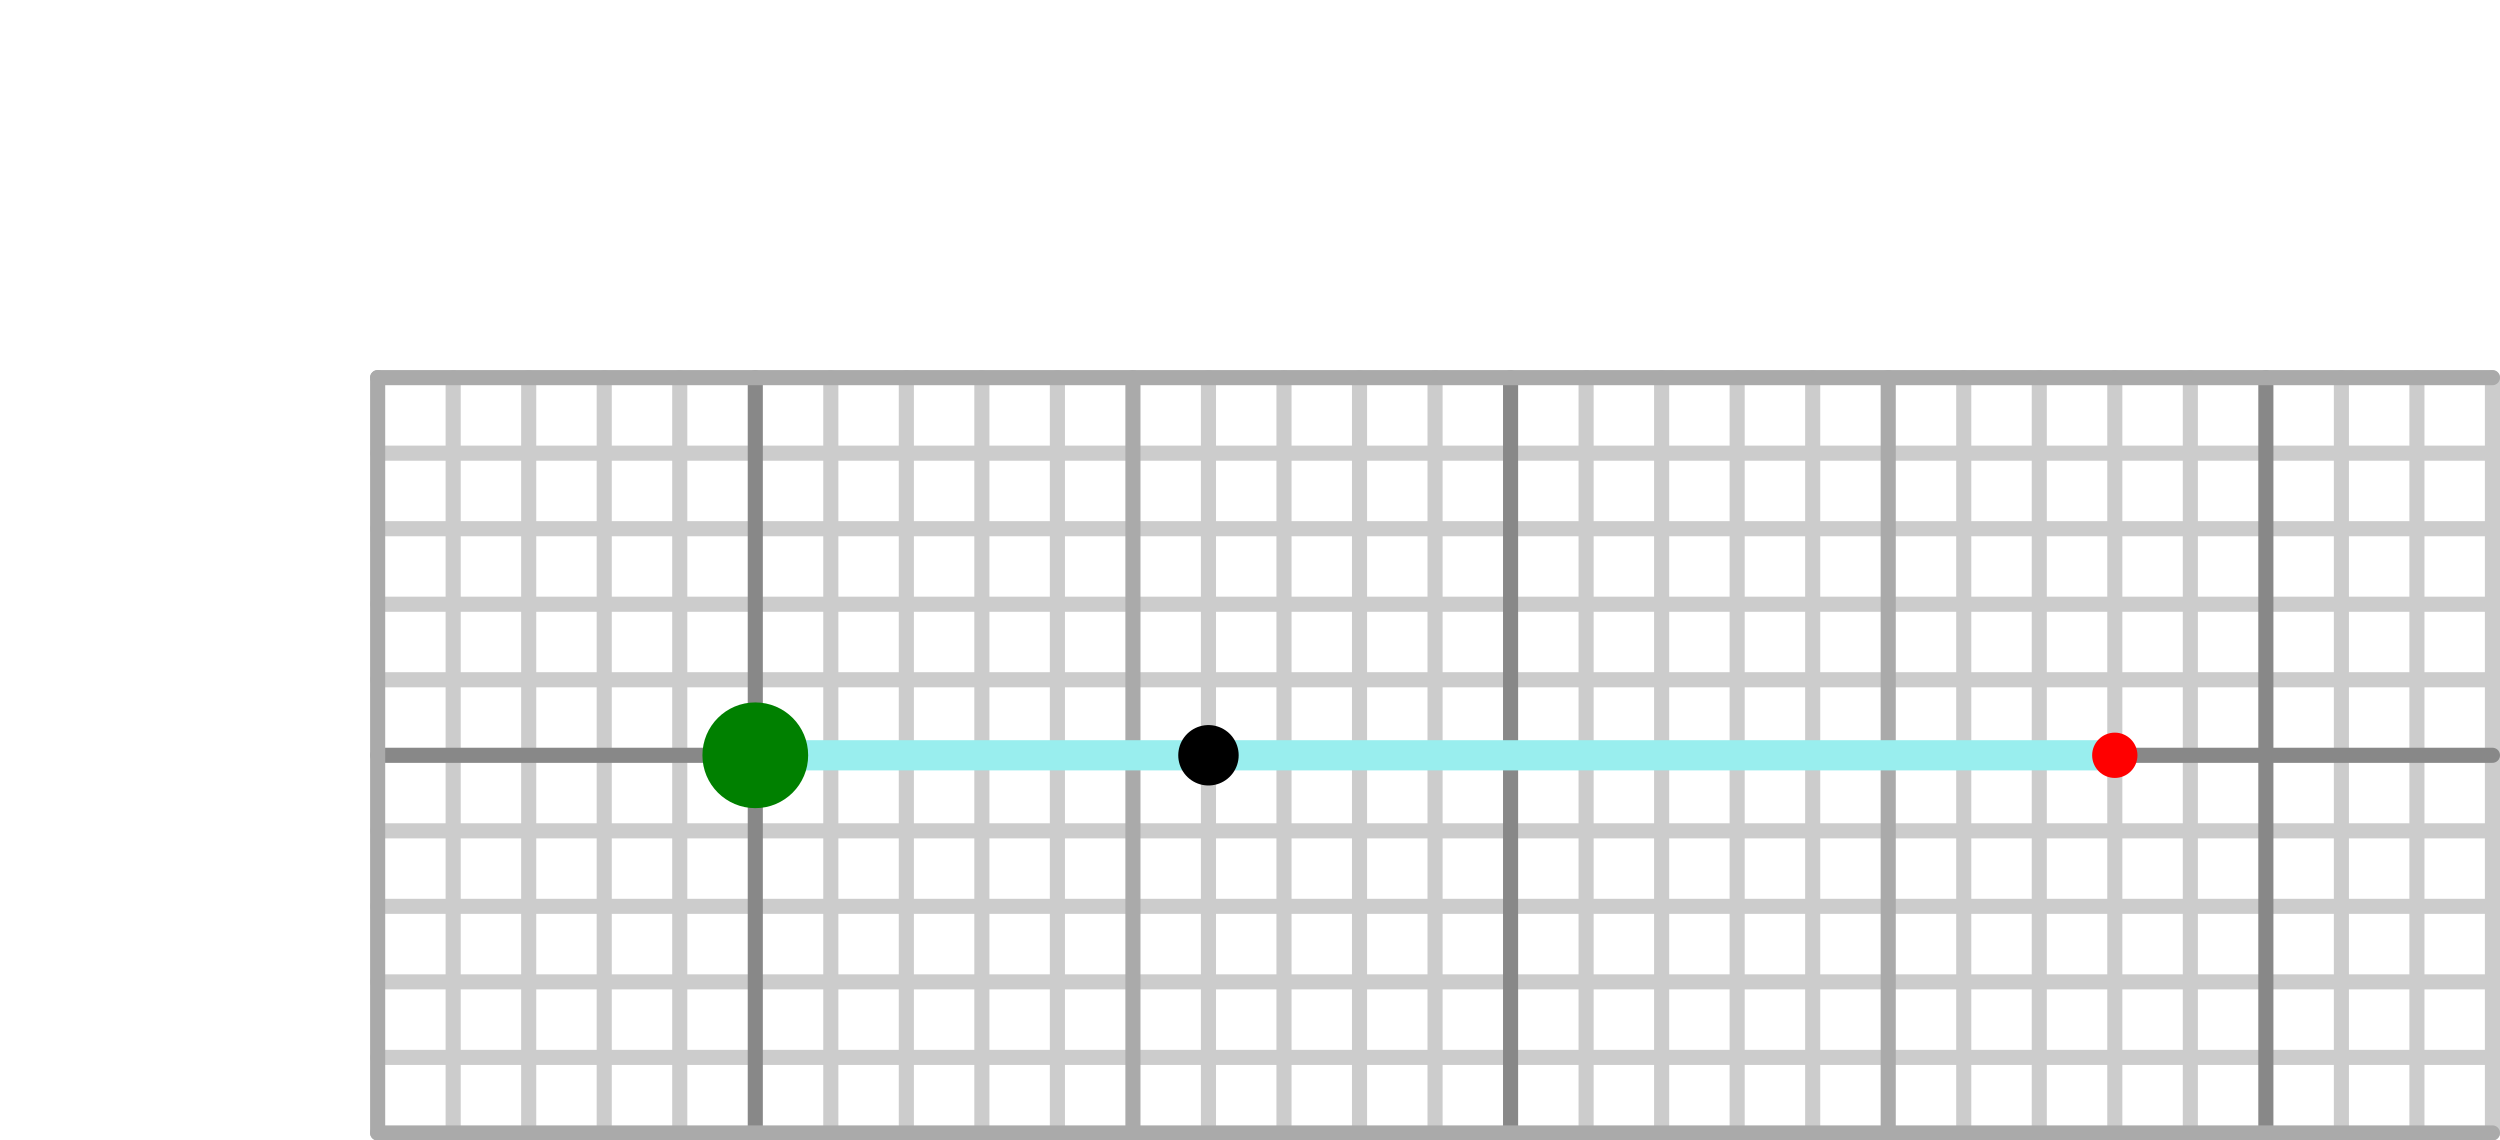 <?xml version="1.0" standalone="no"?>
<!DOCTYPE svg PUBLIC "-//W3C//DTD SVG 1.1//EN"
 "http://www.w3.org/Graphics/SVG/1.1/DTD/svg11.dtd">
<svg version="1.1"
 width="331" height="151"
 xmlns="http://www.w3.org/2000/svg">
  <g stroke-linecap="round" stroke-linejoin="round" fill="none" transform="matrix(10,0,0,-10,100,100)" >
    <g stroke-width=".2" stroke="#cccccc">
      <polyline points="-5,-4 23,-4"  />
      <polyline points="-5,-3 23,-3"  />
      <polyline points="-5,-2 23,-2"  />
      <polyline points="-5,-1 23,-1"  />
      <polyline points="-5,1 23,1"  />
      <polyline points="-5,2 23,2"  />
      <polyline points="-5,3 23,3"  />
      <polyline points="-5,4 23,4"  />
      <polyline points="-4,-5 -4,5"  />
      <polyline points="-3,-5 -3,5"  />
      <polyline points="-2,-5 -2,5"  />
      <polyline points="-1,-5 -1,5"  />
      <polyline points="1,-5 1,5"  />
      <polyline points="2,-5 2,5"  />
      <polyline points="3,-5 3,5"  />
      <polyline points="4,-5 4,5"  />
      <polyline points="6,-5 6,5"  />
      <polyline points="7,-5 7,5"  />
      <polyline points="8,-5 8,5"  />
      <polyline points="9,-5 9,5"  />
      <polyline points="11,-5 11,5"  />
      <polyline points="12,-5 12,5"  />
      <polyline points="13,-5 13,5"  />
      <polyline points="14,-5 14,5"  />
      <polyline points="16,-5 16,5"  />
      <polyline points="17,-5 17,5"  />
      <polyline points="18,-5 18,5"  />
      <polyline points="19,-5 19,5"  />
      <polyline points="21,-5 21,5"  />
      <polyline points="22,-5 22,5"  />
      <polyline points="23,-5 23,5"  />
      <polyline points="-5,0 23,0" stroke="#888888" />
      <polyline points="0,-5 0,5" stroke="#888888" />
      <polyline points="10,-5 10,5" stroke="#888888" />
      <polyline points="20,-5 20,5" stroke="#888888" />
      <polyline points="-5,-5 -5,5" stroke="#aaaaaa" />
      <polyline points="-5,-5 23,-5" stroke="#aaaaaa" />
      <polyline points="-5,5 23,5" stroke="#aaaaaa" />
      <polyline points="5,-5 5,5" stroke="#aaaaaa" />
      <polyline points="15,-5 15,5" stroke="#aaaaaa" />
    </g>
    <g stroke-width=".8" stroke="#000000">
      <polyline points=" 0,0 6,0" stroke-width=".4" stroke="#99eeee" />
      <polyline points=" 6,0 18,0" stroke-width=".4" stroke="#99eeee" />
      <polyline points=" 6,0 6,0 6,0" />
    </g>
    <circle cx="0" cy="0" r=".7" fill="green" />
    <circle cx="18" cy="0" r=".3" fill="red" />
</g></svg>

